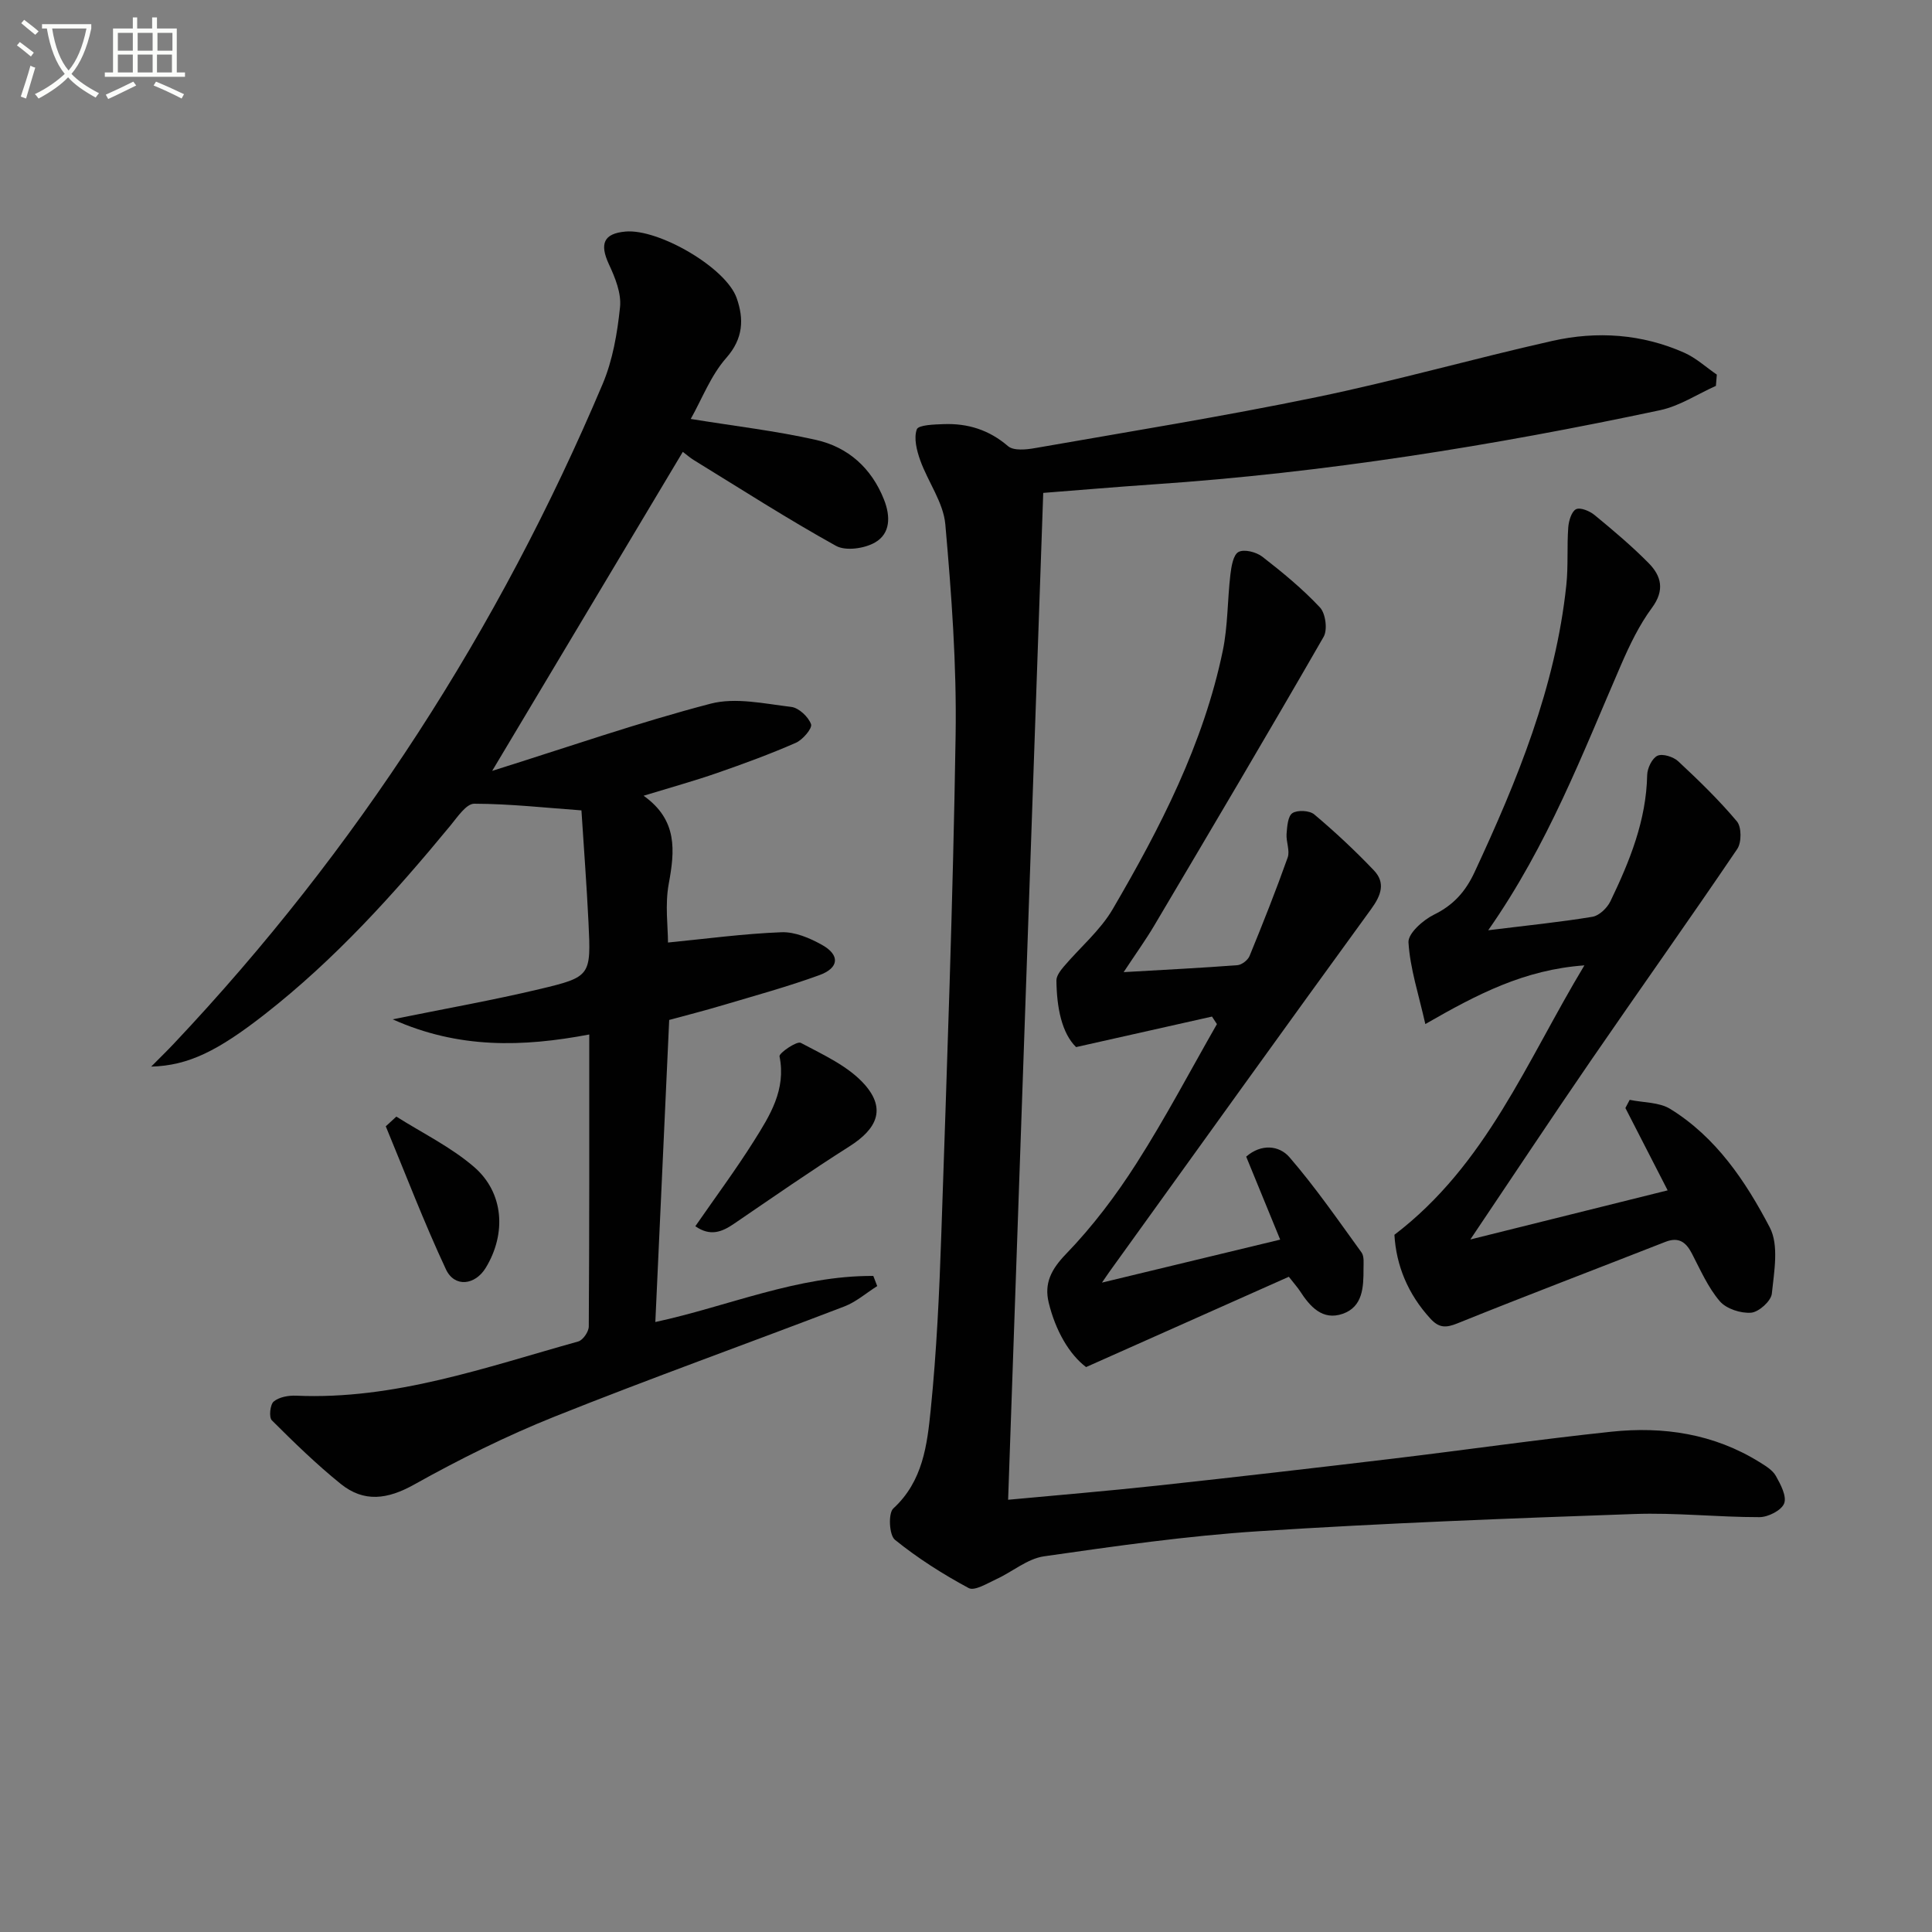 <svg enable-background="new 0 0 400 400" viewBox="0 0 400 400" xmlns="http://www.w3.org/2000/svg"><rect x="0" y="0" width="400" height="400" fill="#808080" stroke="none"/><path d="m6.4 11.7c-1-.8-1.9-1.6-2.9-2.3l.6-.7c.9.7 1.9 1.4 2.9 2.2zm-2.1 8.3c.7-2.1 1.4-4.2 2-6.4.2.1.6.3 1 .4-.7 2.3-1.3 4.4-1.9 6.4zm3-12.8c-1.1-.9-2.1-1.7-2.9-2.4l.6-.7c1 .8 2 1.5 3 2.4zm1.4-1.3v-.9h10.2v.9c-.9 4.2-2.3 7.3-4.1 9.4 1.3 1.4 3.2 2.7 5.7 4-.2.2-.4.5-.7.9-2.5-1.4-4.4-2.7-5.7-4.2-1.4 1.5-3.5 3-6.1 4.4 0 0 0 0-.1-.1-.3-.4-.5-.7-.7-.8 2.7-1.3 4.7-2.8 6.2-4.2-1.8-2.2-3-5.3-3.7-9.4zm9.2 0h-7.1c.6 3.8 1.7 6.7 3.4 8.7 1.7-2 2.9-4.8 3.7-8.7z" fill="#fbfcfa"/><path d="m31.6 3.6h.9v2.3h4.1v9.1h1.7v.9h-16.6v-.9h1.7v-9.1h4.1v-2.3h.9v2.3h3.1v-2.3zm-4 13.3.6.8c-1.9.9-3.8 1.9-5.8 2.8-.2-.3-.3-.6-.5-.9 2-.9 3.9-1.8 5.7-2.7zm-3.2-10.1v3.7h3.1v-3.7zm0 4.5v3.7h3.1v-3.7zm4.1-4.5v3.7h3.1v-3.7zm0 4.5v3.7h3.1v-3.7zm9.1 9.1c-2.1-1.1-4.1-2-5.8-2.7l.5-.8c2.2.9 4.1 1.8 5.8 2.6zm-1.9-13.6h-3.1v3.7h3.1zm-3.2 4.5v3.7h3.1v-3.7z" fill="#fbfcfa"/><g fill="#010101"><path d="m143.01 86.74c9.04 1.47 17.6 2.46 25.95 4.34 6.63 1.5 11.47 5.81 14.06 12.35 1.37 3.46 1.36 7.03-1.85 8.88-2.18 1.26-6.07 1.82-8.09.7-10.01-5.55-19.65-11.75-29.41-17.74-.82-.5-1.55-1.16-2.3-1.72-13.01 21.77-25.92 43.36-39.47 66.05 15.59-4.89 30.25-10 45.22-13.91 5.18-1.35 11.16.01 16.71.67 1.56.19 3.54 2.05 4.09 3.58.3.84-1.71 3.22-3.15 3.85-5.31 2.33-10.78 4.33-16.27 6.24-4.66 1.62-9.43 2.94-15.25 4.72 7.09 5.04 6.47 11.39 5.2 18.27-.79 4.3-.15 8.86-.15 12.12 7.86-.77 15.66-1.83 23.49-2.13 2.78-.11 5.87 1.2 8.4 2.62 3.75 2.09 3.56 4.77-.54 6.26-6.53 2.38-13.26 4.22-19.94 6.21-3.79 1.13-7.63 2.11-11.16 3.07-.97 21.04-1.92 41.75-2.87 62.54 14.99-3.23 29.47-9.64 45.13-9.54.27.7.54 1.4.81 2.1-2.26 1.42-4.35 3.27-6.79 4.21-20 7.67-40.17 14.88-60.05 22.83-9.97 3.99-19.67 8.82-29.05 14.06-5.5 3.07-10.37 3.74-15.18-.14-5.03-4.06-9.69-8.6-14.27-13.17-.63-.63-.36-3.27.39-3.89 1.12-.93 3.06-1.28 4.63-1.21 20.37.9 39.26-5.88 58.41-11.22.98-.27 2.19-2.03 2.19-3.11.13-19.97.1-39.95.1-60.45-13.79 2.61-27.04 2.99-40.7-3.14 10.88-2.21 20.72-3.95 30.43-6.26 10.63-2.53 10.64-2.77 10.11-13.83-.37-7.61-.95-15.21-1.46-23.17-7.37-.53-14.78-1.36-22.2-1.38-1.64 0-3.46 2.74-4.89 4.48-11.67 14.16-23.91 27.73-38.44 39.09-9.67 7.56-15.83 10.66-23.55 10.86 1.94-1.96 3.37-3.34 4.72-4.78 37.85-40.13 67.27-85.77 88.74-136.52 2.1-4.96 3.05-10.55 3.61-15.94.3-2.86-1.01-6.11-2.29-8.85-1.98-4.26-1.12-6.4 3.44-6.8 6.82-.6 20.77 7.44 23 13.77 1.51 4.29 1.41 8.37-2.17 12.41-3.19 3.63-5 8.46-7.34 12.62z"/><path d="m355.26 79.89c-3.84 1.72-7.51 4.17-11.53 5.03-34.61 7.36-69.5 12.96-104.85 15.36-7.77.53-15.53 1.2-22.89 1.77-2.43 69.56-4.84 138.81-7.27 208.46 10.16-.95 20.54-1.81 30.88-2.93 16.35-1.77 32.68-3.66 49.01-5.61 15.01-1.8 29.97-3.96 45-5.55 10.79-1.14 21.23.43 30.67 6.29 1.26.78 2.71 1.65 3.39 2.86.99 1.75 2.29 4.22 1.72 5.7-.56 1.44-3.32 2.84-5.12 2.84-8.64.01-17.3-.96-25.92-.65-25.91.91-51.82 1.89-77.69 3.56-14.89.96-29.73 3.08-44.51 5.2-3.46.5-6.56 3.22-9.91 4.75-1.85.85-4.46 2.48-5.69 1.82-5.35-2.88-10.55-6.18-15.27-10-1.19-.96-1.41-5.49-.33-6.48 6.14-5.63 7.01-13.18 7.75-20.49 1.22-12.07 1.78-24.22 2.19-36.34 1.16-34.42 2.42-68.84 2.96-103.27.23-14.54-.85-29.14-2.13-43.64-.4-4.54-3.59-8.79-5.2-13.28-.72-2.02-1.36-4.56-.71-6.39.33-.93 3.61-1.02 5.58-1.09 4.98-.18 9.38 1.18 13.31 4.56 1.15.99 3.78.73 5.61.4 19.43-3.4 38.92-6.55 58.24-10.54 16.39-3.38 32.52-7.98 48.85-11.65 9.25-2.08 18.54-1.45 27.32 2.45 2.43 1.08 4.5 3 6.73 4.53-.07.79-.13 1.56-.19 2.33z"/><path d="m308.12 192.6c8.14-1.01 14.9-1.68 21.58-2.79 1.41-.24 3.06-1.83 3.73-3.23 3.97-8.26 7.41-16.69 7.6-26.11.03-1.41 1.01-3.48 2.13-4 1.06-.49 3.29.21 4.3 1.15 4.24 3.95 8.43 8.01 12.15 12.44.98 1.17.98 4.37.07 5.71-9.97 14.72-20.28 29.21-30.35 43.87-8.17 11.9-16.14 23.94-24.91 36.98 14.13-3.52 27.3-6.79 40.85-10.17-3.1-6.05-5.93-11.55-8.75-17.05.3-.56.59-1.13.89-1.69 2.82.59 6.08.46 8.39 1.88 9.5 5.85 15.62 14.99 20.61 24.53 1.93 3.69.9 9.15.43 13.72-.16 1.53-2.7 3.81-4.29 3.94-2.14.17-5.14-.8-6.49-2.38-2.44-2.86-4.01-6.48-5.77-9.87-1.24-2.39-2.74-3.49-5.5-2.41-14.35 5.63-28.76 11.1-43.05 16.87-2.4.97-3.81.95-5.57-.96-4.71-5.12-7.11-11.09-7.47-17.38 19.06-14.53 27.32-35.84 39.33-55.78-12.45.9-22.13 5.94-32.93 12.15-1.39-6.18-3.16-11.5-3.49-16.91-.11-1.86 3.03-4.64 5.3-5.75 4.02-1.97 6.51-4.78 8.36-8.74 8.86-19.03 16.79-38.35 19.02-59.48.42-3.95.11-7.97.4-11.94.1-1.35.67-3.3 1.61-3.77.9-.44 2.85.38 3.86 1.22 3.84 3.16 7.67 6.39 11.16 9.92 2.64 2.67 3.4 5.61.7 9.27-2.64 3.57-4.62 7.71-6.4 11.81-7.99 18.41-15.1 37.23-27.5 54.95z"/><path d="m228.15 265.55c13.17-3.17 24.87-6 36.9-8.9-2.45-5.99-4.71-11.5-7.04-17.18 3.11-2.72 6.84-2.34 8.96.12 5.38 6.23 10.08 13.04 14.92 19.72.59.82.4 2.27.41 3.43.01 3.75-.14 7.8-4.28 9.26-4.21 1.48-6.8-1.49-8.9-4.73-.44-.68-1-1.29-2.28-2.93-13.6 6.06-27.3 12.16-41.98 18.7-3.5-2.64-6.35-7.6-7.74-13.36-.96-3.96.51-6.88 3.59-10.06 5.49-5.68 10.35-12.12 14.61-18.8 5.96-9.33 11.13-19.17 16.63-28.79-.34-.52-.68-1.04-1.02-1.56-9.01 2.02-18.02 4.05-28.14 6.32-2.98-2.92-4.01-8.22-4.07-13.79-.01-.95.82-2.04 1.51-2.86 3.38-3.99 7.57-7.5 10.16-11.94 9.83-16.83 18.76-34.15 22.77-53.45 1.07-5.15.96-10.54 1.58-15.79.2-1.67.58-4.09 1.68-4.68 1.17-.63 3.67.01 4.92.97 4.19 3.25 8.33 6.66 11.94 10.51 1.17 1.25 1.61 4.62.76 6.09-11.52 20.03-23.3 39.9-35.07 59.78-1.75 2.96-3.78 5.77-6.33 9.64 8.5-.49 16.04-.87 23.56-1.44.9-.07 2.16-1.05 2.51-1.91 2.76-6.74 5.45-13.51 7.89-20.38.5-1.42-.35-3.27-.23-4.89.12-1.51.26-3.68 1.21-4.3 1.05-.69 3.55-.56 4.53.27 4.31 3.63 8.45 7.5 12.34 11.58 2.44 2.57 1.51 5.15-.55 7.99-17.92 24.62-35.66 49.37-53.46 74.08-.49.64-.93 1.31-2.29 3.28z"/><path d="m143.96 253.88c4.28-6.18 8.42-11.76 12.11-17.62 3.32-5.28 6.72-10.64 5.32-17.55-.14-.67 3.59-3.23 4.4-2.8 4.7 2.5 9.96 4.87 13.33 8.75 4.31 4.99 2.45 9.07-3.26 12.69-8.11 5.14-15.99 10.63-23.93 16.04-2.49 1.7-4.89 2.63-7.97.49z"/><path d="m82.06 231.18c5.39 3.41 11.25 6.27 16.04 10.38 6.24 5.35 6.77 13.84 2.48 20.91-2.22 3.65-6.48 4.14-8.26.32-4.53-9.69-8.35-19.71-12.45-29.6.73-.68 1.46-1.34 2.19-2.01z"/></g></svg>